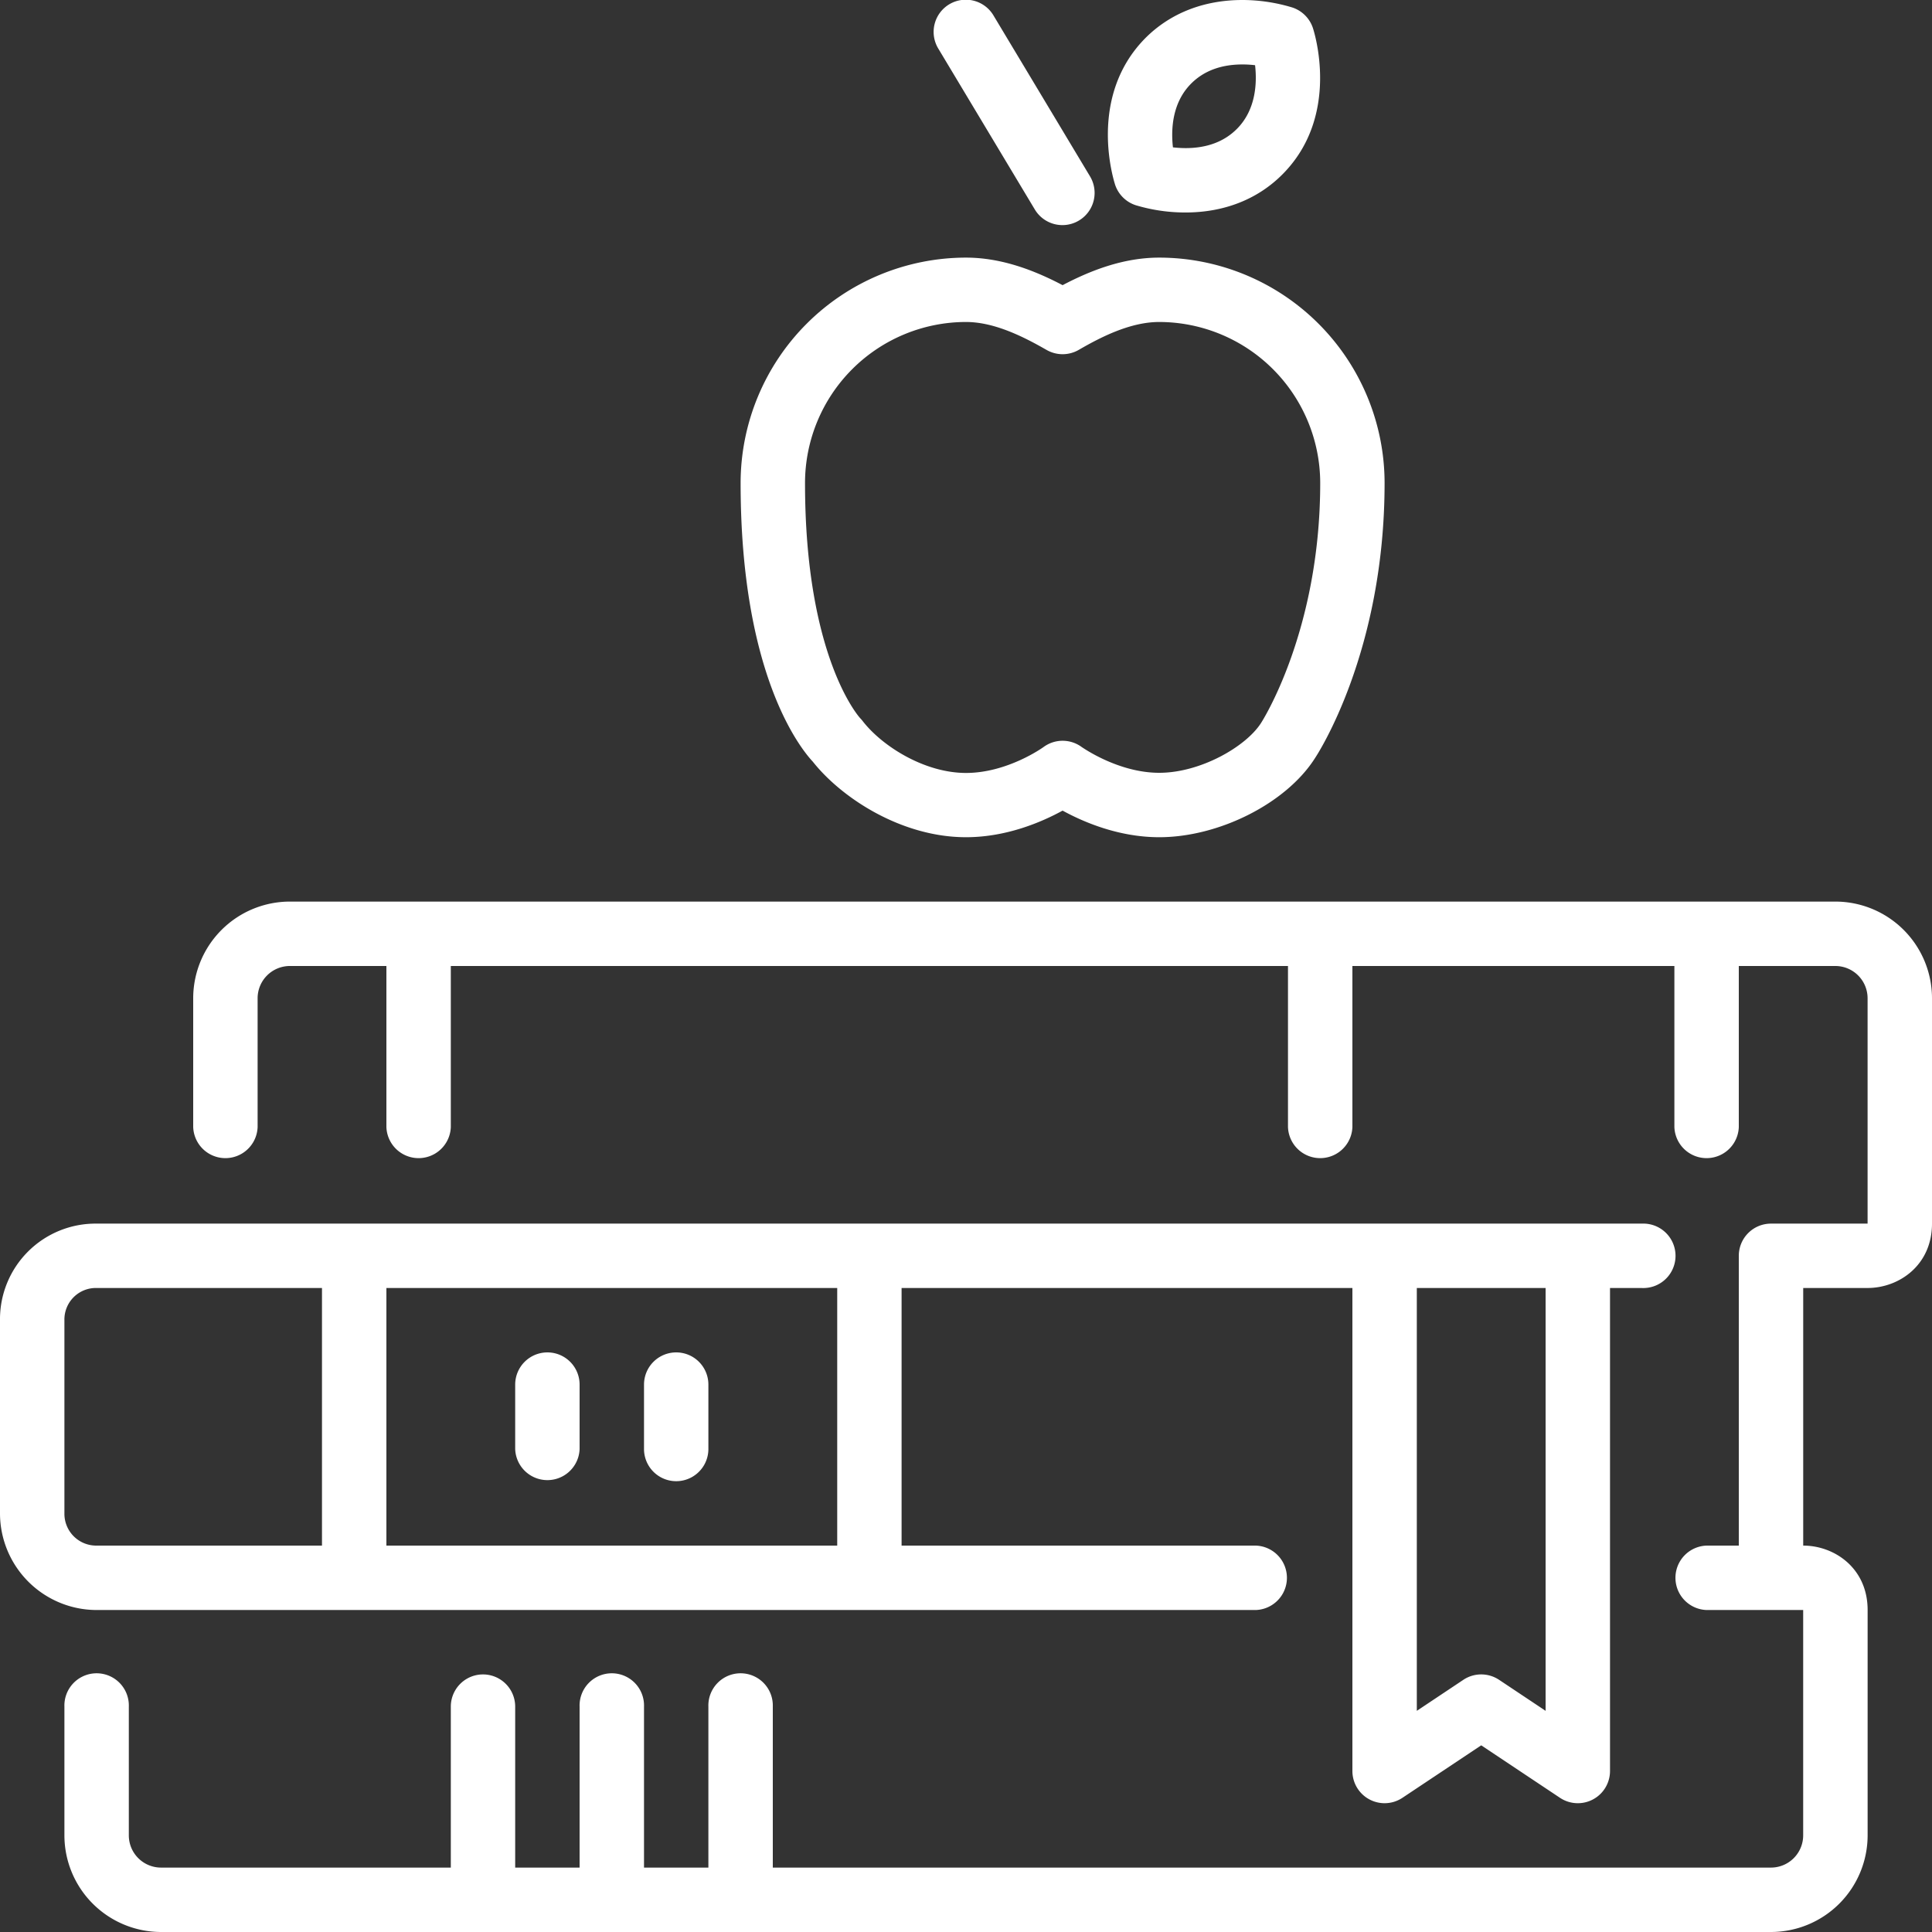 <svg id="Layer_1" data-name="Layer 1" xmlns="http://www.w3.org/2000/svg" width="512" height="512" viewBox="0 0 512 512"><rect x="0" y="0" width="512" height="512" fill="#333333" stroke="none"/><defs><style>.cls-1{fill:#fff;}</style></defs><path class="cls-1" d="M256,221.87c10.76,0,20.13-4.05,25.6-7.05,5.47,3,14.84,7.05,25.6,7.05,15.89,0,33.65-9,41.23-20.87.76-1.13,18.5-28.26,18.5-73A59.79,59.79,0,0,0,307.2,68.27c-9.65,0-18.45,3.54-25.6,7.3-7.15-3.76-16-7.3-25.6-7.3A59.79,59.79,0,0,0,196.27,128c0,50.56,15.73,70.21,19.15,73.87C223.13,211.58,239,221.87,256,221.87Zm0-136.54c7.61,0,15.4,4,21.33,7.39a8.54,8.54,0,0,0,8.55,0c5.93-3.44,13.71-7.39,21.32-7.39A42.72,42.72,0,0,1,349.87,128c0,39.27-15.49,63.32-15.72,63.66-4,6.21-16,13.14-26.95,13.14S286.76,198,286.7,198a8.53,8.53,0,0,0-10.19,0c-.1.07-9.51,6.84-20.51,6.84s-22.22-7.09-27.38-13.75a9.45,9.45,0,0,0-.66-.76c-.14-.15-14.62-16-14.62-62.29A42.7,42.7,0,0,1,256,85.33Z" transform="translate(0 0)"/><path class="cls-1" d="M274.29,55.6a8.53,8.53,0,0,0,14.62-8.79L263.31,4.14a8.53,8.53,0,1,0-14.62,8.79Z" transform="translate(0 0)"/><path class="cls-1" d="M300.93,54.37a45.49,45.49,0,0,0,13.24,1.94h0c10.21,0,19.08-3.48,25.64-10.05,15.62-15.61,8.42-37.95,8.1-38.9A8.57,8.57,0,0,0,342.53,2,45.7,45.7,0,0,0,329.27,0c-10.21,0-19.07,3.47-25.64,10C288,25.69,295.22,48,295.53,49A8.56,8.56,0,0,0,300.93,54.37Zm14.76-32.24c3.35-3.35,7.91-5.05,13.58-5.05a28.3,28.3,0,0,1,3.34.2c.52,4.6.29,11.78-4.85,16.91-3.35,3.35-7.92,5.06-13.58,5.06a30.62,30.62,0,0,1-3.34-.2C310.32,34.44,310.55,27.26,315.69,22.13Z" transform="translate(0 0)"/><path class="cls-1" d="M486.4,238.93H76.8a25.64,25.64,0,0,0-25.6,25.61v34.13a8.54,8.54,0,0,0,17.07,0V264.54A8.55,8.55,0,0,1,76.8,256h25.6v42.67a8.54,8.54,0,0,0,17.07,0V256H341.33v42.67a8.54,8.54,0,0,0,17.07,0V256h85.33v42.67a8.54,8.54,0,0,0,17.07,0V256h25.6a8.55,8.55,0,0,1,8.53,8.54v59.73h-25.6a8.53,8.53,0,0,0-8.53,8.53v76.8h-8.54a8.54,8.54,0,0,0,0,17.07h25.6V486.4a8.54,8.54,0,0,1-8.53,8.53H204.8V452.27a8.54,8.54,0,1,0-17.07,0v42.66H170.67V452.27a8.54,8.54,0,1,0-17.07,0v42.66H136.53V452.27a8.53,8.53,0,1,0-17.06,0v42.66H42.67a8.54,8.54,0,0,1-8.53-8.53V452.27a8.54,8.54,0,1,0-17.07,0V486.4A25.64,25.64,0,0,0,42.67,512H469.34a25.64,25.64,0,0,0,25.6-25.6V426.67c0-11.09-8.79-17.07-17.07-17.07V341.33h17.07c8.27,0,17.06-6,17.06-17.06V264.53A25.63,25.63,0,0,0,486.4,238.93Z" transform="translate(0 0)"/><path class="cls-1" d="M332.8,426.67a8.54,8.54,0,0,0,0-17.07H238.93V341.34H358.4v128a8.53,8.53,0,0,0,13.27,7.09l20.87-13.9,20.86,13.9a8.53,8.53,0,0,0,13.27-7.09v-128h8.53a8.54,8.54,0,1,0,0-17.07H25.6A25.33,25.33,0,0,0,0,349.87v51.2a25.64,25.64,0,0,0,25.6,25.6Zm42.67-85.34H409.6V453.39l-12.33-8.22a8.54,8.54,0,0,0-9.47,0l-12.33,8.22V341.33Zm-273.07,0H221.87V409.6H102.4ZM17.07,401.07v-51.2a8.35,8.35,0,0,1,8.53-8.54H85.33V409.6H25.6A8.43,8.43,0,0,1,17.07,401.07Z" transform="translate(0 0)"/><path class="cls-1" d="M179.2,358.4a8.53,8.53,0,0,0-8.53,8.53V384a8.53,8.53,0,0,0,17.06,0V366.93A8.53,8.53,0,0,0,179.2,358.4Z" transform="translate(0 0)"/><path class="cls-1" d="M145.07,358.4a8.54,8.54,0,0,0-8.54,8.53V384a8.54,8.54,0,0,0,17.07,0V366.93A8.53,8.53,0,0,0,145.07,358.4Z" transform="translate(0 0)"/></svg>